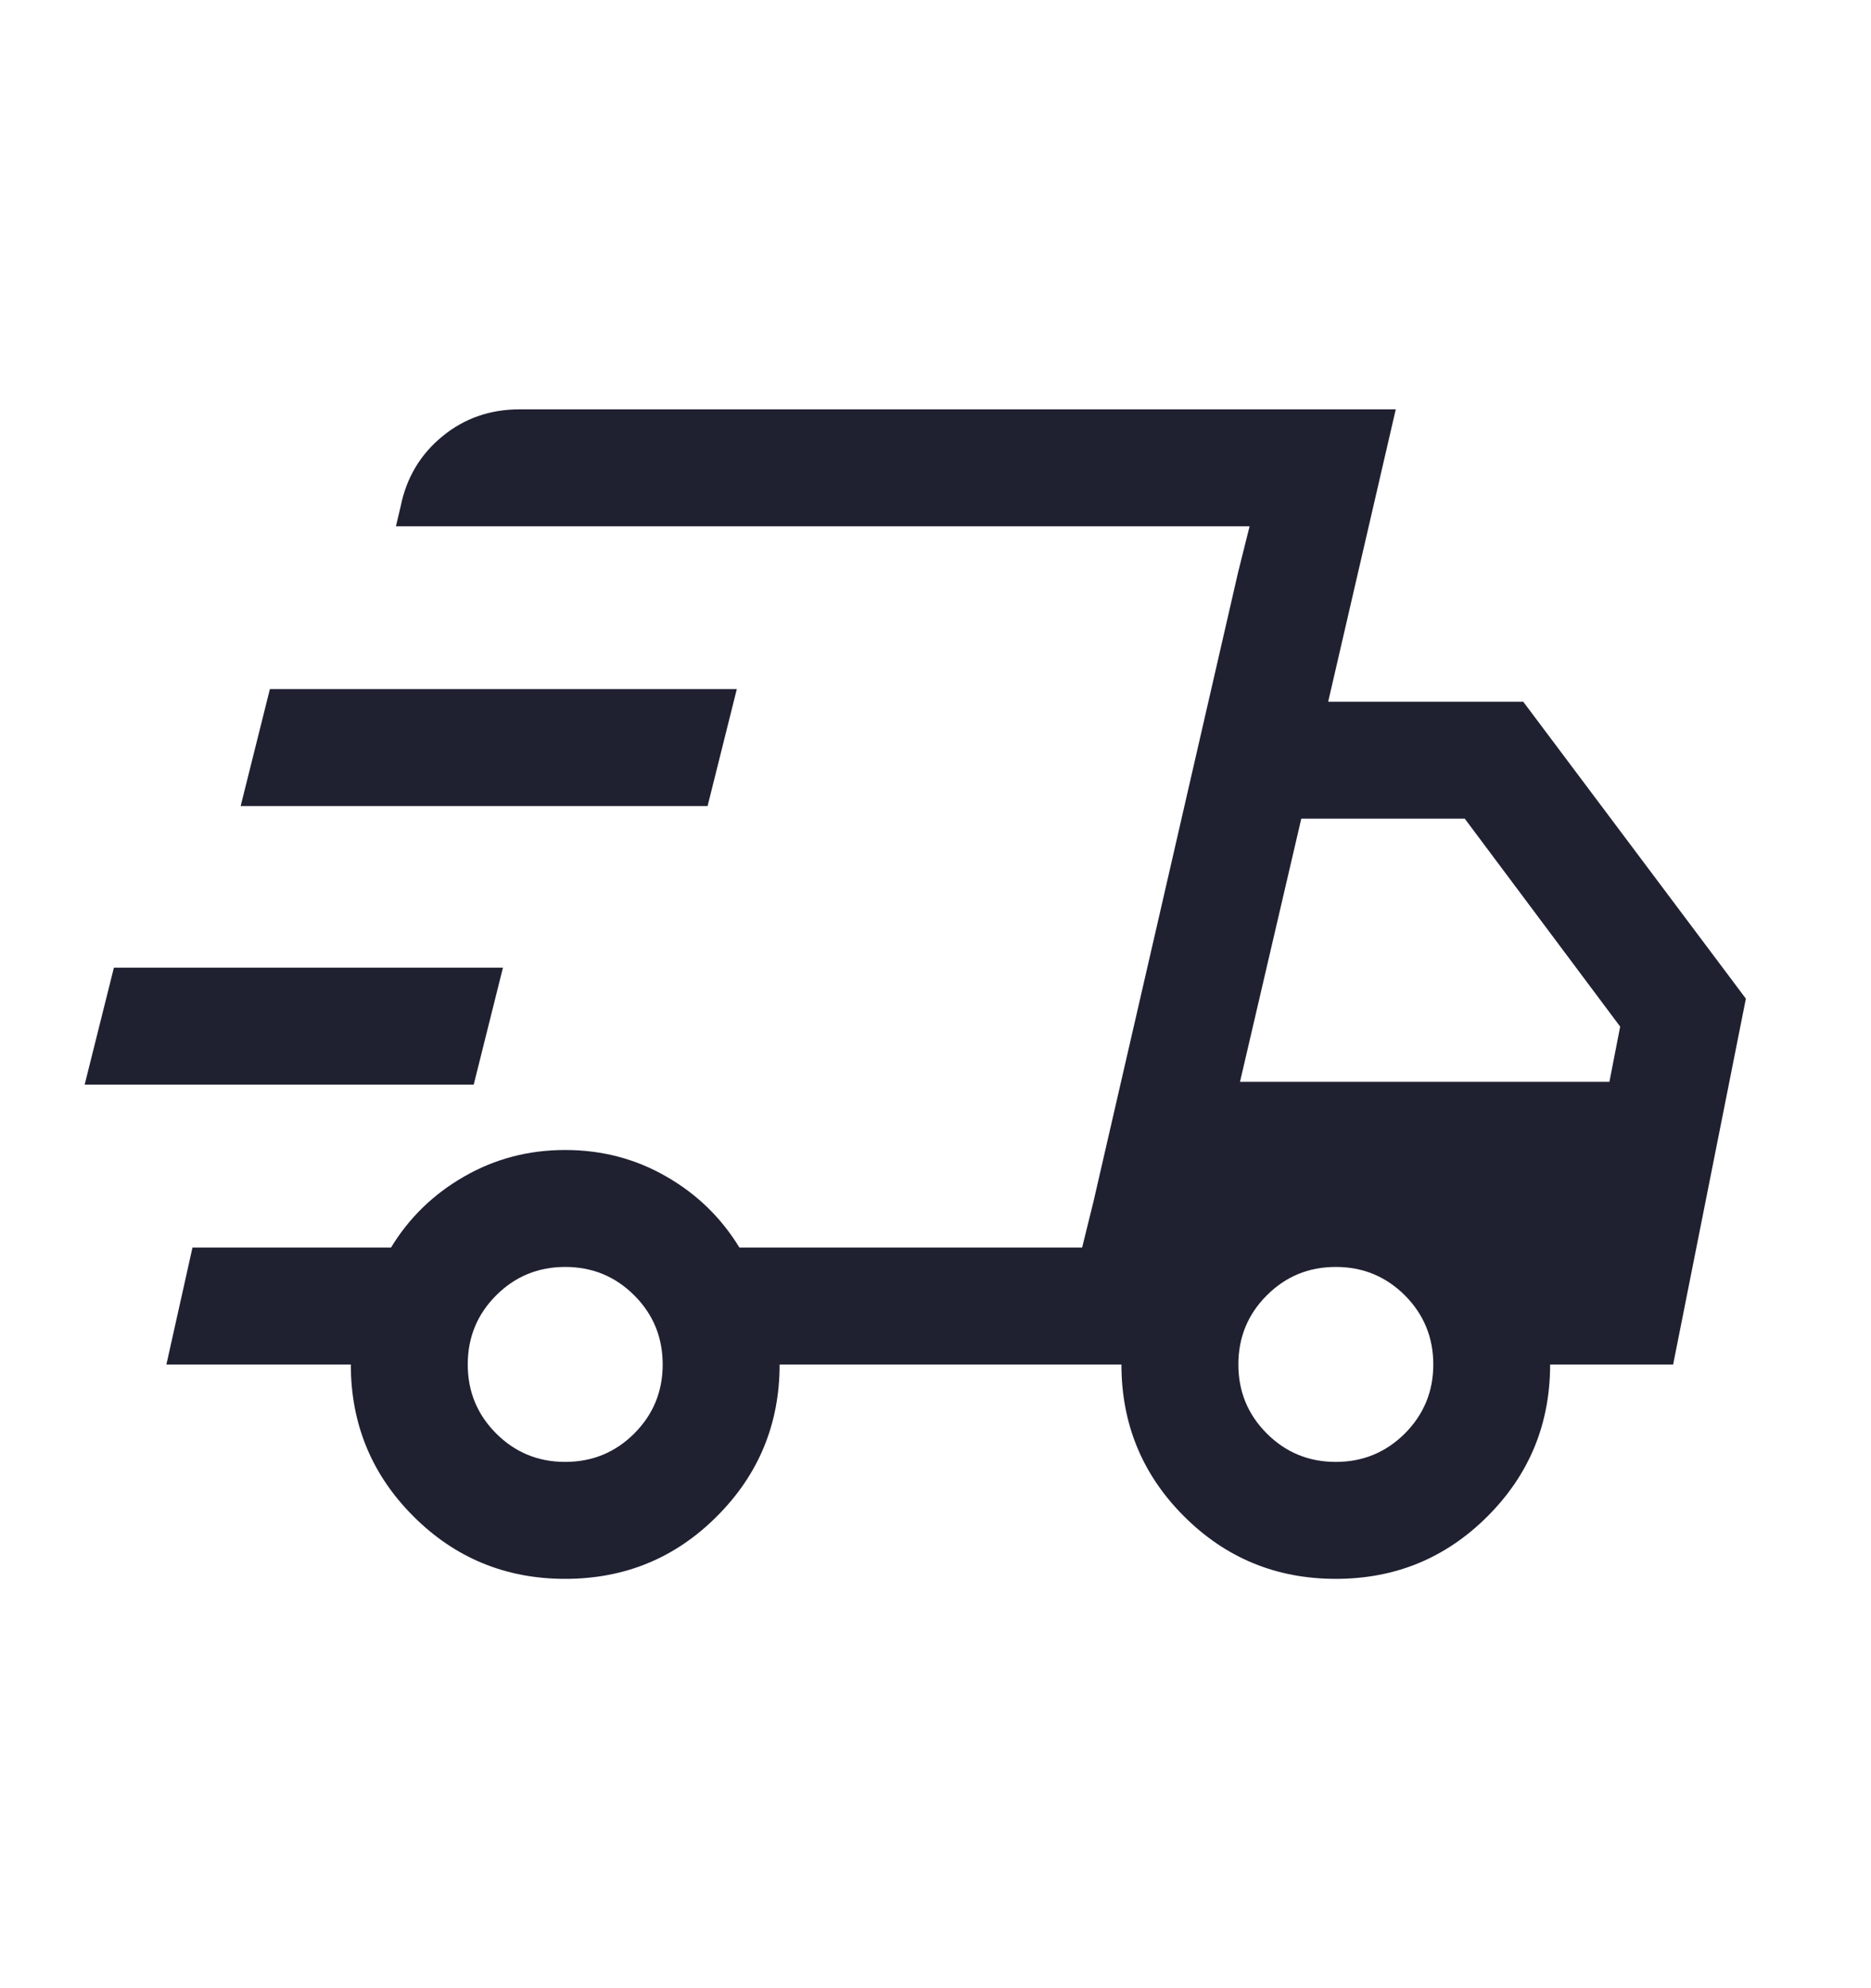 <svg width="16" height="17" viewBox="0 0 16 17" fill="none" xmlns="http://www.w3.org/2000/svg">
<path d="M4.833 13.5C4.325 13.5 3.892 13.322 3.535 12.965C3.178 12.608 3 12.175 3 11.667H1.423L1.646 10.667H3.344C3.498 10.413 3.707 10.21 3.969 10.06C4.231 9.909 4.519 9.833 4.833 9.833C5.148 9.833 5.436 9.909 5.698 10.06C5.96 10.21 6.168 10.413 6.323 10.667H9.254L10.686 4.5H3.386L3.427 4.326C3.477 4.083 3.595 3.885 3.783 3.731C3.97 3.577 4.191 3.5 4.445 3.5H11.936L11.358 6H13.026L14.93 8.539L14.308 11.667H13.256C13.256 12.175 13.078 12.608 12.721 12.965C12.364 13.322 11.932 13.5 11.423 13.5C10.915 13.5 10.482 13.322 10.125 12.965C9.768 12.608 9.59 12.175 9.59 11.667H6.667C6.667 12.175 6.488 12.608 6.131 12.965C5.775 13.322 5.342 13.5 4.833 13.5ZM10.604 9.25H13.763L13.855 8.778L12.526 7H11.128L10.604 9.25ZM10.588 4.892L10.686 4.5L9.254 10.667L9.351 10.274L9.899 7.892L10.588 4.892ZM0.724 9.274L0.974 8.274H4.301L4.051 9.274H0.724ZM2.058 6.892L2.308 5.892H6.301L6.051 6.892H2.058ZM4.833 12.5C5.065 12.5 5.262 12.419 5.424 12.257C5.586 12.095 5.667 11.898 5.667 11.667C5.667 11.435 5.586 11.238 5.424 11.076C5.262 10.914 5.065 10.833 4.833 10.833C4.602 10.833 4.405 10.914 4.243 11.076C4.081 11.238 4 11.435 4 11.667C4 11.898 4.081 12.095 4.243 12.257C4.405 12.419 4.602 12.5 4.833 12.5ZM11.423 12.5C11.655 12.5 11.851 12.419 12.014 12.257C12.175 12.095 12.257 11.898 12.257 11.667C12.257 11.435 12.175 11.238 12.014 11.076C11.851 10.914 11.655 10.833 11.423 10.833C11.191 10.833 10.995 10.914 10.833 11.076C10.671 11.238 10.59 11.435 10.59 11.667C10.59 11.898 10.671 12.095 10.833 12.257C10.995 12.419 11.191 12.5 11.423 12.5Z" fill="#1F2131"/>
</svg>
